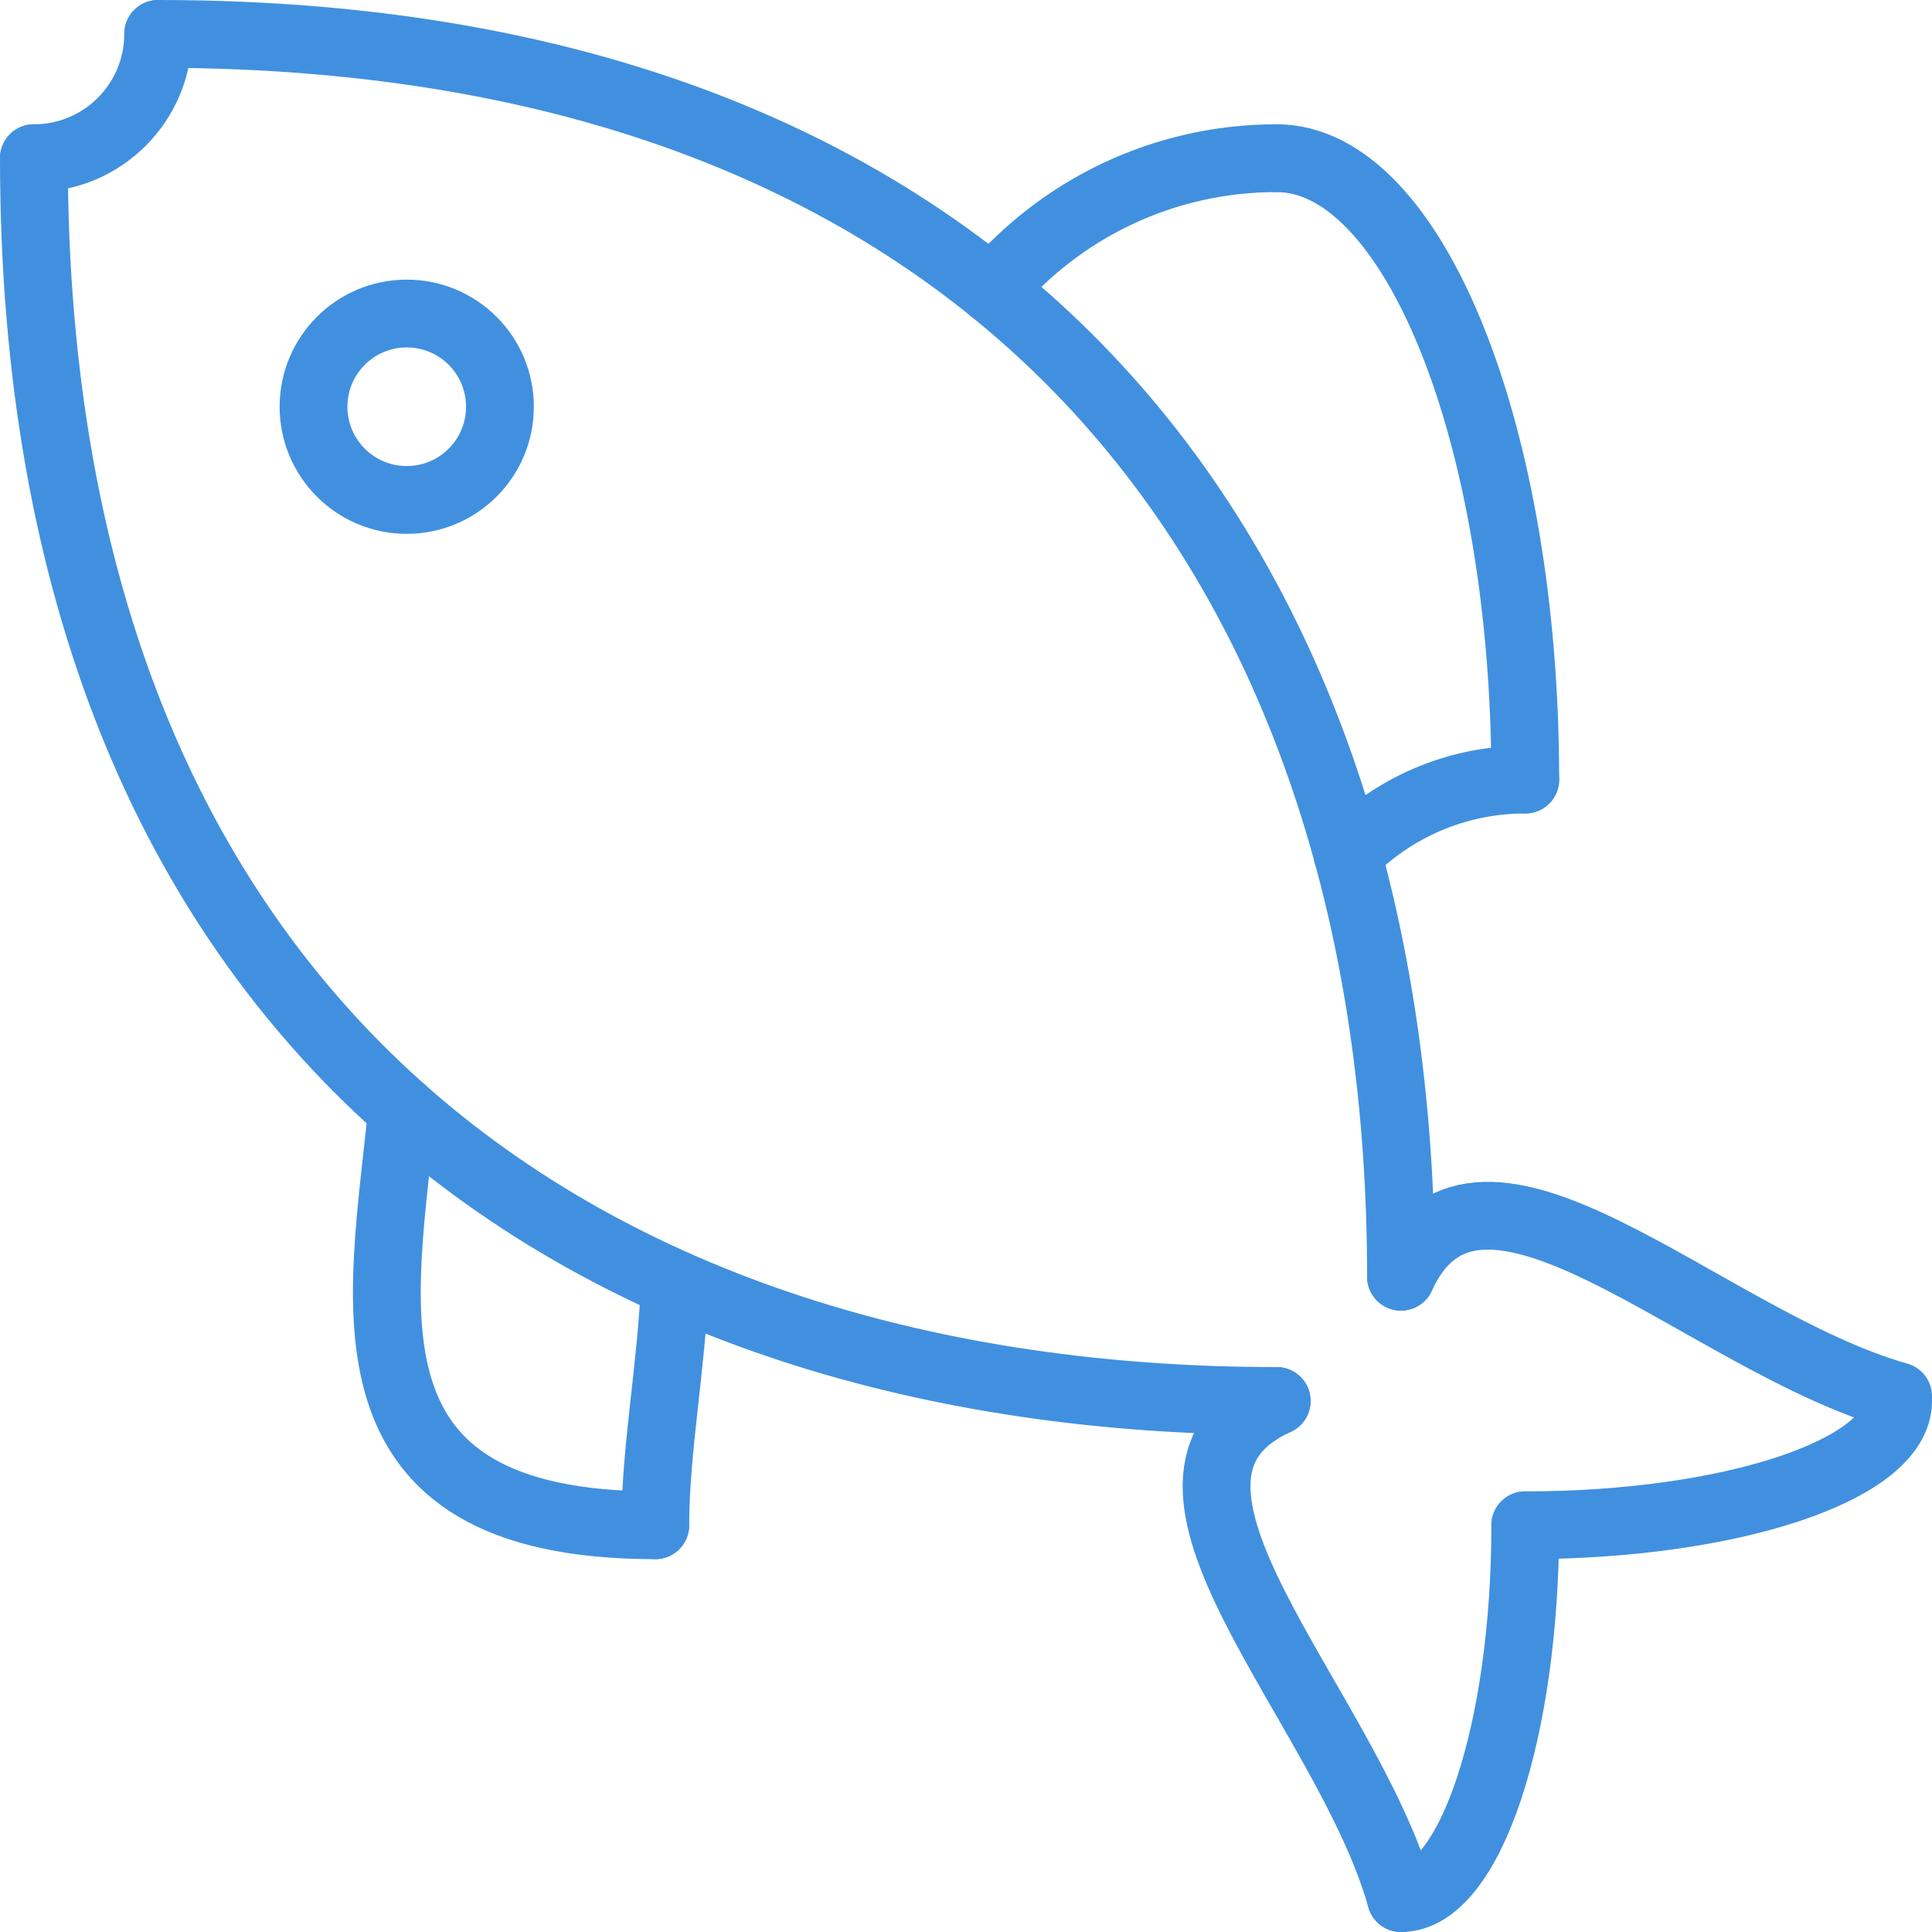 <svg width="57" height="57" viewBox="0 0 57 57" fill="none" xmlns="http://www.w3.org/2000/svg">
<path d="M41.334 56C39.723 50.278 32.64 43.639 37.667 41.334" stroke="#4190DF" stroke-width="2" stroke-linecap="round" stroke-linejoin="round"/>
<path d="M45 45C45 51.081 43.36 56 41.333 56" stroke="#4190DF" stroke-width="2" stroke-linecap="round" stroke-linejoin="round"/>
<path d="M56 41.193C50.278 39.581 43.639 32.637 41.333 37.667" stroke="#4190DF" stroke-width="2" stroke-linecap="round" stroke-linejoin="round"/>
<path d="M45 45C51.081 45 56 43.36 56 41.334" stroke="#4190DF" stroke-width="2" stroke-linecap="round" stroke-linejoin="round"/>
<path d="M1 4.667C1 30.333 17.401 41.333 37.667 41.333" stroke="#4190DF" stroke-width="2" stroke-linecap="round" stroke-linejoin="round"/>
<path d="M41.334 37.667C41.334 17.4 30.334 1 4.667 1" stroke="#4190DF" stroke-width="2" stroke-linecap="round" stroke-linejoin="round"/>
<path d="M12 14.75C10.481 14.75 9.25 13.519 9.25 12C9.25 10.481 10.481 9.25 12 9.25C13.519 9.25 14.75 10.481 14.75 12C14.75 13.519 13.519 14.75 12 14.75Z" stroke="#4190DF" stroke-width="2" stroke-linecap="round" stroke-linejoin="round"/>
<path d="M4.666 1C4.666 3.027 3.026 4.667 0.999 4.667" stroke="#4190DF" stroke-width="2" stroke-linecap="round" stroke-linejoin="round"/>
<path d="M39.755 25.206C41.085 23.845 42.943 23 45 23" stroke="#4190DF" stroke-width="2" stroke-linecap="round" stroke-linejoin="round"/>
<path d="M29.274 8.551C31.291 6.174 34.302 4.667 37.667 4.667" stroke="#4190DF" stroke-width="2" stroke-linecap="round" stroke-linejoin="round"/>
<path d="M45 23C45 12.866 41.72 4.667 37.667 4.667" stroke="#4190DF" stroke-width="2" stroke-linecap="round" stroke-linejoin="round"/>
<path d="M11.861 32.739C11.307 38.449 9.724 45 19.333 45" stroke="#4190DF" stroke-width="2" stroke-linecap="round" stroke-linejoin="round"/>
<path d="M19.333 45C19.333 42.782 19.822 40.23 19.907 37.883" stroke="#4190DF" stroke-width="2" stroke-linecap="round" stroke-linejoin="round"/>
</svg>
